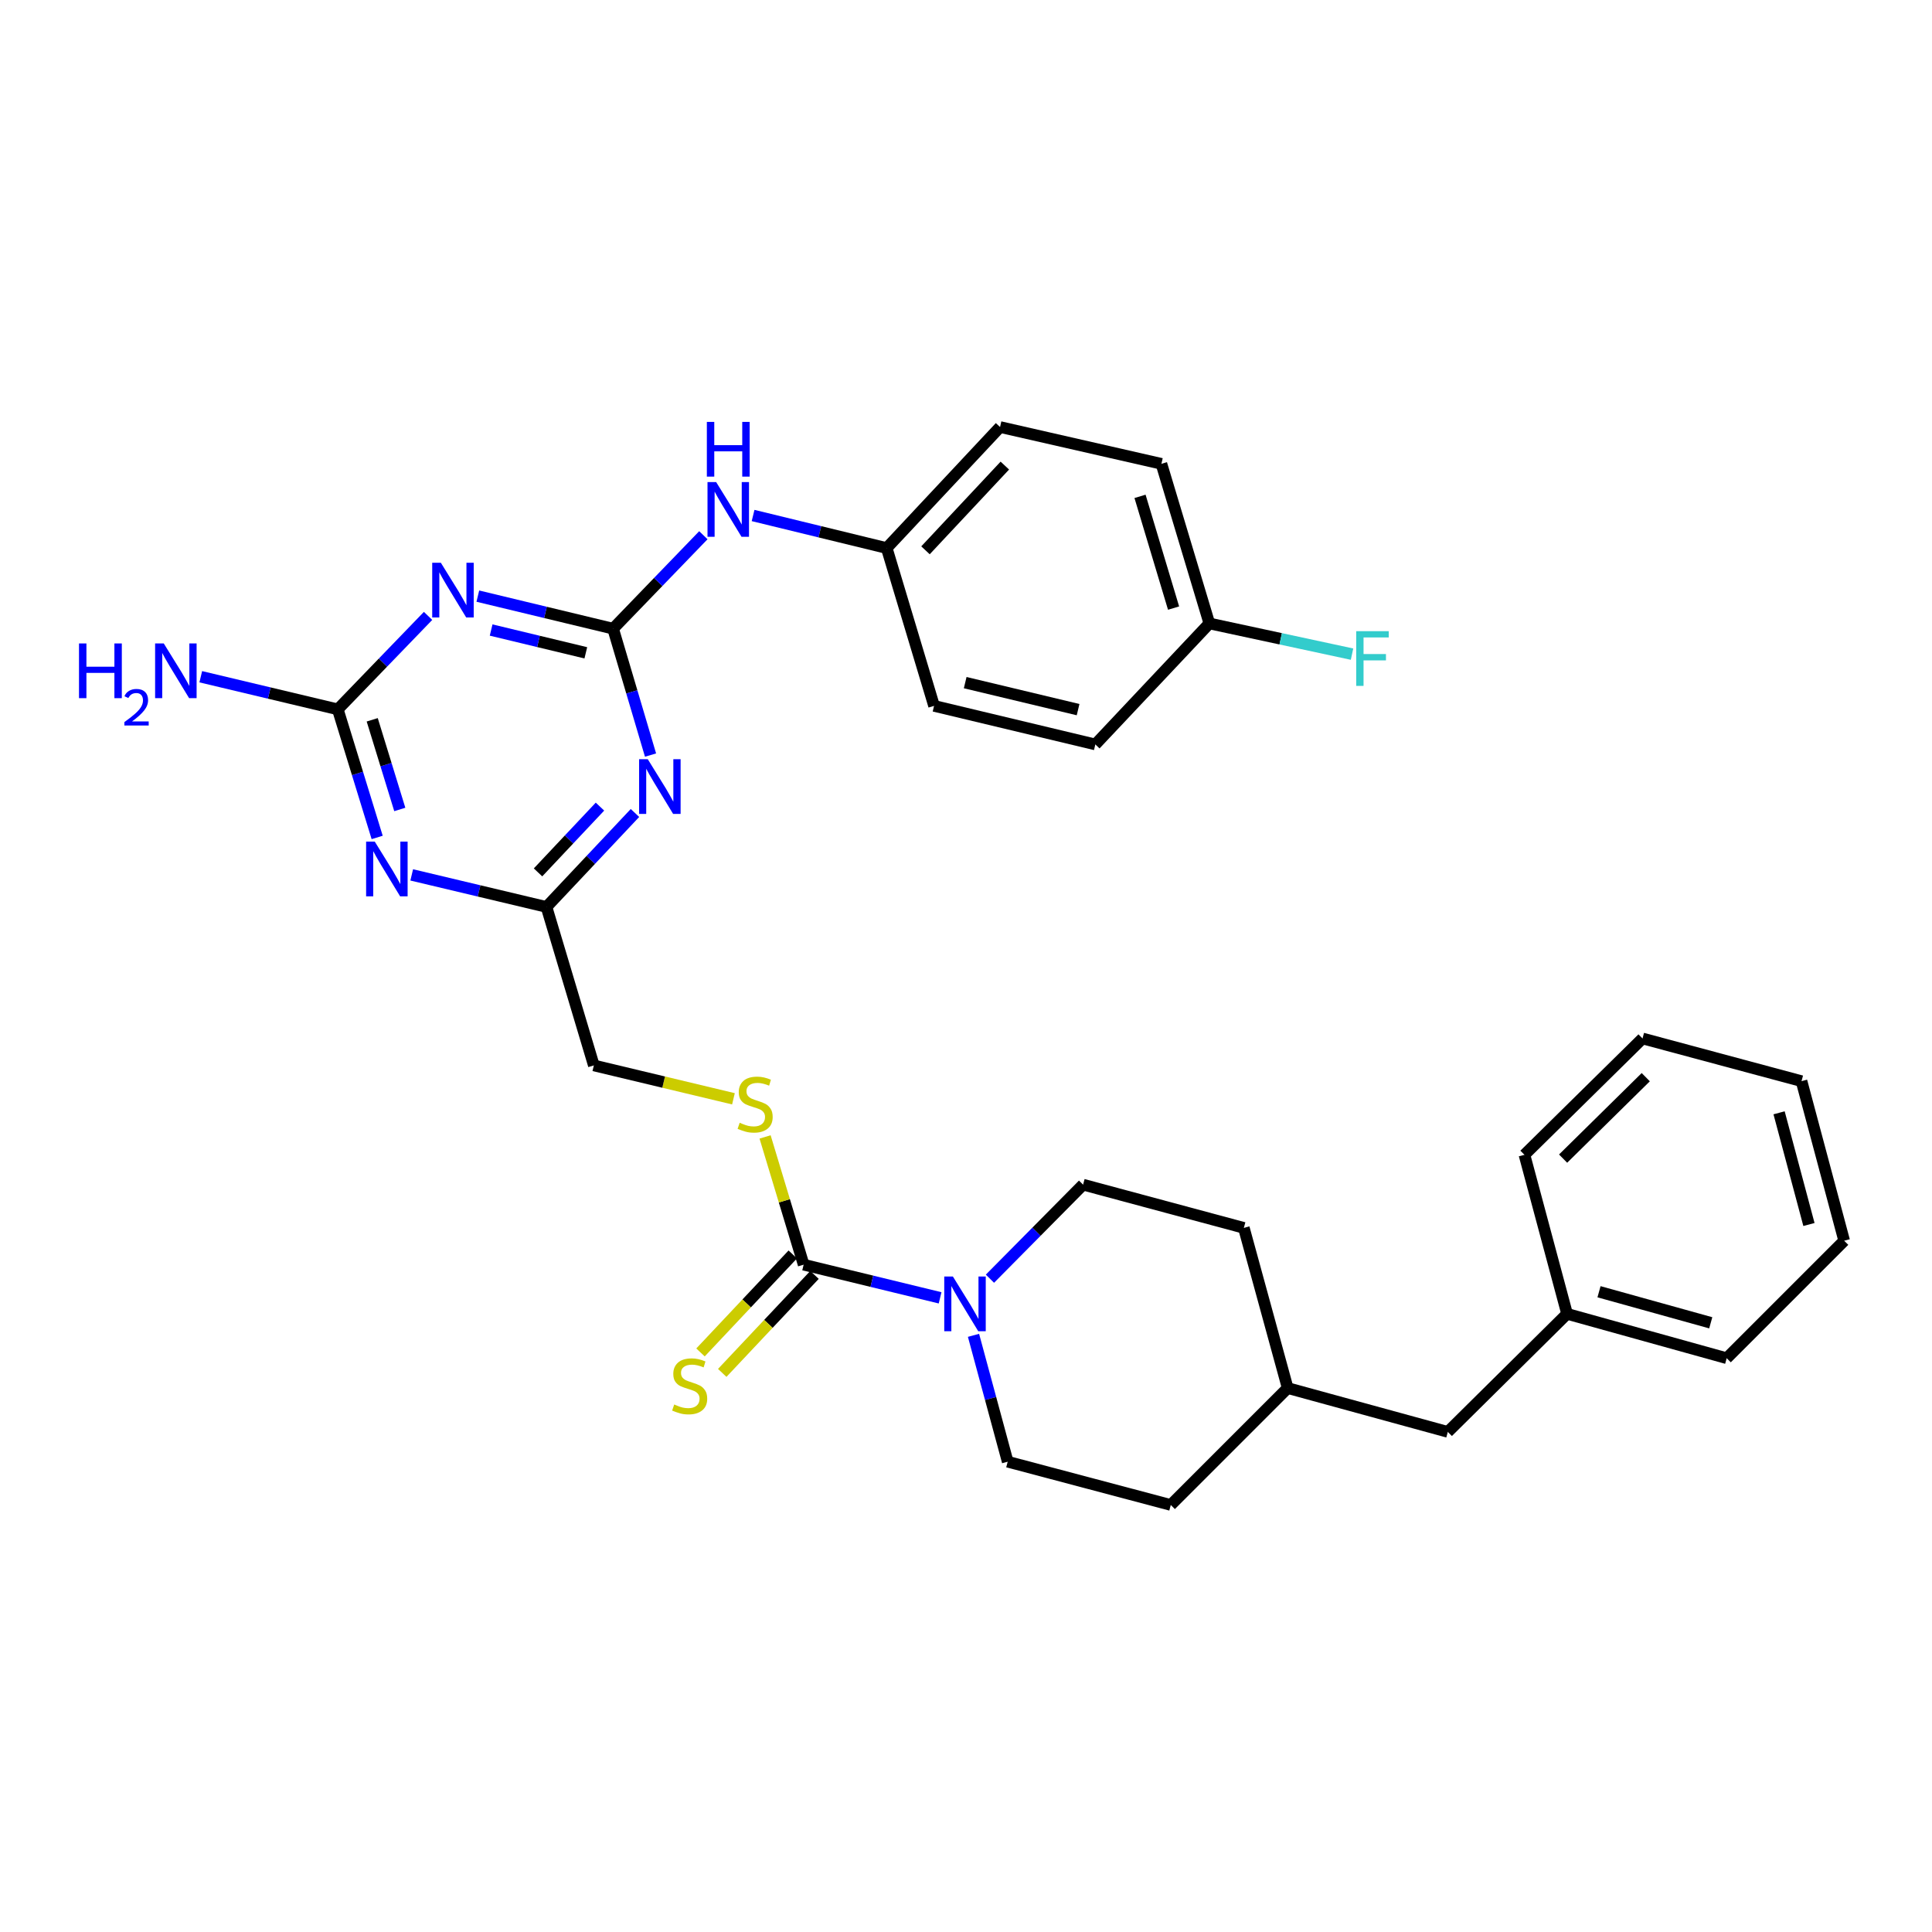<?xml version='1.0' encoding='iso-8859-1'?>
<svg version='1.1' baseProfile='full'
              xmlns='http://www.w3.org/2000/svg'
                      xmlns:rdkit='http://www.rdkit.org/xml'
                      xmlns:xlink='http://www.w3.org/1999/xlink'
                  xml:space='preserve'
width='1000px' height='1000px' viewBox='0 0 1000 1000'>
<!-- END OF HEADER -->
<rect style='opacity:1.0;fill:#FFFFFF;stroke:none' width='1000' height='1000' x='0' y='0'> </rect>
<path class='bond-0' d='M 317.337,325.408 L 282.33,316.979' style='fill:none;fill-rule:evenodd;stroke:#000000;stroke-width:6px;stroke-linecap:butt;stroke-linejoin:miter;stroke-opacity:1' />
<path class='bond-0' d='M 282.33,316.979 L 247.324,308.551' style='fill:none;fill-rule:evenodd;stroke:#0000FF;stroke-width:6px;stroke-linecap:butt;stroke-linejoin:miter;stroke-opacity:1' />
<path class='bond-0' d='M 303.219,337.899 L 278.714,331.999' style='fill:none;fill-rule:evenodd;stroke:#000000;stroke-width:6px;stroke-linecap:butt;stroke-linejoin:miter;stroke-opacity:1' />
<path class='bond-0' d='M 278.714,331.999 L 254.21,326.1' style='fill:none;fill-rule:evenodd;stroke:#0000FF;stroke-width:6px;stroke-linecap:butt;stroke-linejoin:miter;stroke-opacity:1' />
<path class='bond-1' d='M 317.337,325.408 L 327.026,358.117' style='fill:none;fill-rule:evenodd;stroke:#000000;stroke-width:6px;stroke-linecap:butt;stroke-linejoin:miter;stroke-opacity:1' />
<path class='bond-1' d='M 327.026,358.117 L 336.715,390.826' style='fill:none;fill-rule:evenodd;stroke:#0000FF;stroke-width:6px;stroke-linecap:butt;stroke-linejoin:miter;stroke-opacity:1' />
<path class='bond-8' d='M 317.337,325.408 L 340.699,301.219' style='fill:none;fill-rule:evenodd;stroke:#000000;stroke-width:6px;stroke-linecap:butt;stroke-linejoin:miter;stroke-opacity:1' />
<path class='bond-8' d='M 340.699,301.219 L 364.06,277.03' style='fill:none;fill-rule:evenodd;stroke:#0000FF;stroke-width:6px;stroke-linecap:butt;stroke-linejoin:miter;stroke-opacity:1' />
<path class='bond-3' d='M 221.567,318.79 L 198.202,342.977' style='fill:none;fill-rule:evenodd;stroke:#0000FF;stroke-width:6px;stroke-linecap:butt;stroke-linejoin:miter;stroke-opacity:1' />
<path class='bond-3' d='M 198.202,342.977 L 174.836,367.163' style='fill:none;fill-rule:evenodd;stroke:#000000;stroke-width:6px;stroke-linecap:butt;stroke-linejoin:miter;stroke-opacity:1' />
<path class='bond-6' d='M 328.661,420.795 L 305.76,445.116' style='fill:none;fill-rule:evenodd;stroke:#0000FF;stroke-width:6px;stroke-linecap:butt;stroke-linejoin:miter;stroke-opacity:1' />
<path class='bond-6' d='M 305.76,445.116 L 282.86,469.436' style='fill:none;fill-rule:evenodd;stroke:#000000;stroke-width:6px;stroke-linecap:butt;stroke-linejoin:miter;stroke-opacity:1' />
<path class='bond-6' d='M 310.543,417.5 L 294.513,434.525' style='fill:none;fill-rule:evenodd;stroke:#0000FF;stroke-width:6px;stroke-linecap:butt;stroke-linejoin:miter;stroke-opacity:1' />
<path class='bond-6' d='M 294.513,434.525 L 278.482,451.549' style='fill:none;fill-rule:evenodd;stroke:#000000;stroke-width:6px;stroke-linecap:butt;stroke-linejoin:miter;stroke-opacity:1' />
<path class='bond-2' d='M 213.104,452.842 L 247.982,461.139' style='fill:none;fill-rule:evenodd;stroke:#0000FF;stroke-width:6px;stroke-linecap:butt;stroke-linejoin:miter;stroke-opacity:1' />
<path class='bond-2' d='M 247.982,461.139 L 282.86,469.436' style='fill:none;fill-rule:evenodd;stroke:#000000;stroke-width:6px;stroke-linecap:butt;stroke-linejoin:miter;stroke-opacity:1' />
<path class='bond-31' d='M 195.223,433.461 L 185.029,400.312' style='fill:none;fill-rule:evenodd;stroke:#0000FF;stroke-width:6px;stroke-linecap:butt;stroke-linejoin:miter;stroke-opacity:1' />
<path class='bond-31' d='M 185.029,400.312 L 174.836,367.163' style='fill:none;fill-rule:evenodd;stroke:#000000;stroke-width:6px;stroke-linecap:butt;stroke-linejoin:miter;stroke-opacity:1' />
<path class='bond-31' d='M 206.931,418.975 L 199.796,395.771' style='fill:none;fill-rule:evenodd;stroke:#0000FF;stroke-width:6px;stroke-linecap:butt;stroke-linejoin:miter;stroke-opacity:1' />
<path class='bond-31' d='M 199.796,395.771 L 192.661,372.567' style='fill:none;fill-rule:evenodd;stroke:#000000;stroke-width:6px;stroke-linecap:butt;stroke-linejoin:miter;stroke-opacity:1' />
<path class='bond-13' d='M 174.836,367.163 L 139.377,358.721' style='fill:none;fill-rule:evenodd;stroke:#000000;stroke-width:6px;stroke-linecap:butt;stroke-linejoin:miter;stroke-opacity:1' />
<path class='bond-13' d='M 139.377,358.721 L 103.918,350.278' style='fill:none;fill-rule:evenodd;stroke:#0000FF;stroke-width:6px;stroke-linecap:butt;stroke-linejoin:miter;stroke-opacity:1' />
<path class='bond-4' d='M 415.963,654.594 L 405.984,621.532' style='fill:none;fill-rule:evenodd;stroke:#000000;stroke-width:6px;stroke-linecap:butt;stroke-linejoin:miter;stroke-opacity:1' />
<path class='bond-4' d='M 405.984,621.532 L 396.005,588.47' style='fill:none;fill-rule:evenodd;stroke:#CCCC00;stroke-width:6px;stroke-linecap:butt;stroke-linejoin:miter;stroke-opacity:1' />
<path class='bond-5' d='M 415.963,654.594 L 451.278,663.177' style='fill:none;fill-rule:evenodd;stroke:#000000;stroke-width:6px;stroke-linecap:butt;stroke-linejoin:miter;stroke-opacity:1' />
<path class='bond-5' d='M 451.278,663.177 L 486.594,671.76' style='fill:none;fill-rule:evenodd;stroke:#0000FF;stroke-width:6px;stroke-linecap:butt;stroke-linejoin:miter;stroke-opacity:1' />
<path class='bond-9' d='M 410.339,649.299 L 386.46,674.658' style='fill:none;fill-rule:evenodd;stroke:#000000;stroke-width:6px;stroke-linecap:butt;stroke-linejoin:miter;stroke-opacity:1' />
<path class='bond-9' d='M 386.46,674.658 L 362.58,700.018' style='fill:none;fill-rule:evenodd;stroke:#CCCC00;stroke-width:6px;stroke-linecap:butt;stroke-linejoin:miter;stroke-opacity:1' />
<path class='bond-9' d='M 421.586,659.89 L 397.707,685.249' style='fill:none;fill-rule:evenodd;stroke:#000000;stroke-width:6px;stroke-linecap:butt;stroke-linejoin:miter;stroke-opacity:1' />
<path class='bond-9' d='M 397.707,685.249 L 373.828,710.609' style='fill:none;fill-rule:evenodd;stroke:#CCCC00;stroke-width:6px;stroke-linecap:butt;stroke-linejoin:miter;stroke-opacity:1' />
<path class='bond-10' d='M 512.394,661.854 L 536.497,637.514' style='fill:none;fill-rule:evenodd;stroke:#0000FF;stroke-width:6px;stroke-linecap:butt;stroke-linejoin:miter;stroke-opacity:1' />
<path class='bond-10' d='M 536.497,637.514 L 560.601,613.174' style='fill:none;fill-rule:evenodd;stroke:#000000;stroke-width:6px;stroke-linecap:butt;stroke-linejoin:miter;stroke-opacity:1' />
<path class='bond-11' d='M 503.886,691.168 L 512.735,723.872' style='fill:none;fill-rule:evenodd;stroke:#0000FF;stroke-width:6px;stroke-linecap:butt;stroke-linejoin:miter;stroke-opacity:1' />
<path class='bond-11' d='M 512.735,723.872 L 521.583,756.576' style='fill:none;fill-rule:evenodd;stroke:#000000;stroke-width:6px;stroke-linecap:butt;stroke-linejoin:miter;stroke-opacity:1' />
<path class='bond-12' d='M 282.86,469.436 L 307.372,551.463' style='fill:none;fill-rule:evenodd;stroke:#000000;stroke-width:6px;stroke-linecap:butt;stroke-linejoin:miter;stroke-opacity:1' />
<path class='bond-7' d='M 379.632,568.735 L 343.502,560.099' style='fill:none;fill-rule:evenodd;stroke:#CCCC00;stroke-width:6px;stroke-linecap:butt;stroke-linejoin:miter;stroke-opacity:1' />
<path class='bond-7' d='M 343.502,560.099 L 307.372,551.463' style='fill:none;fill-rule:evenodd;stroke:#000000;stroke-width:6px;stroke-linecap:butt;stroke-linejoin:miter;stroke-opacity:1' />
<path class='bond-14' d='M 389.795,266.82 L 424.375,275.249' style='fill:none;fill-rule:evenodd;stroke:#0000FF;stroke-width:6px;stroke-linecap:butt;stroke-linejoin:miter;stroke-opacity:1' />
<path class='bond-14' d='M 424.375,275.249 L 458.954,283.678' style='fill:none;fill-rule:evenodd;stroke:#000000;stroke-width:6px;stroke-linecap:butt;stroke-linejoin:miter;stroke-opacity:1' />
<path class='bond-17' d='M 560.601,613.174 L 643.812,635.549' style='fill:none;fill-rule:evenodd;stroke:#000000;stroke-width:6px;stroke-linecap:butt;stroke-linejoin:miter;stroke-opacity:1' />
<path class='bond-18' d='M 521.583,756.576 L 605.996,778.969' style='fill:none;fill-rule:evenodd;stroke:#000000;stroke-width:6px;stroke-linecap:butt;stroke-linejoin:miter;stroke-opacity:1' />
<path class='bond-21' d='M 458.954,283.678 L 483.467,365.361' style='fill:none;fill-rule:evenodd;stroke:#000000;stroke-width:6px;stroke-linecap:butt;stroke-linejoin:miter;stroke-opacity:1' />
<path class='bond-22' d='M 458.954,283.678 L 517.627,221.031' style='fill:none;fill-rule:evenodd;stroke:#000000;stroke-width:6px;stroke-linecap:butt;stroke-linejoin:miter;stroke-opacity:1' />
<path class='bond-22' d='M 479.031,284.841 L 520.102,240.989' style='fill:none;fill-rule:evenodd;stroke:#000000;stroke-width:6px;stroke-linecap:butt;stroke-linejoin:miter;stroke-opacity:1' />
<path class='bond-15' d='M 625.959,322.695 L 601.146,240.077' style='fill:none;fill-rule:evenodd;stroke:#000000;stroke-width:6px;stroke-linecap:butt;stroke-linejoin:miter;stroke-opacity:1' />
<path class='bond-15' d='M 607.441,314.746 L 590.072,256.913' style='fill:none;fill-rule:evenodd;stroke:#000000;stroke-width:6px;stroke-linecap:butt;stroke-linejoin:miter;stroke-opacity:1' />
<path class='bond-19' d='M 625.959,322.695 L 662.885,330.638' style='fill:none;fill-rule:evenodd;stroke:#000000;stroke-width:6px;stroke-linecap:butt;stroke-linejoin:miter;stroke-opacity:1' />
<path class='bond-19' d='M 662.885,330.638 L 699.81,338.581' style='fill:none;fill-rule:evenodd;stroke:#33CCCC;stroke-width:6px;stroke-linecap:butt;stroke-linejoin:miter;stroke-opacity:1' />
<path class='bond-32' d='M 625.959,322.695 L 566.944,385.324' style='fill:none;fill-rule:evenodd;stroke:#000000;stroke-width:6px;stroke-linecap:butt;stroke-linejoin:miter;stroke-opacity:1' />
<path class='bond-16' d='M 749.389,741.152 L 666.505,718.459' style='fill:none;fill-rule:evenodd;stroke:#000000;stroke-width:6px;stroke-linecap:butt;stroke-linejoin:miter;stroke-opacity:1' />
<path class='bond-25' d='M 749.389,741.152 L 811.117,680.043' style='fill:none;fill-rule:evenodd;stroke:#000000;stroke-width:6px;stroke-linecap:butt;stroke-linejoin:miter;stroke-opacity:1' />
<path class='bond-33' d='M 643.812,635.549 L 666.505,718.459' style='fill:none;fill-rule:evenodd;stroke:#000000;stroke-width:6px;stroke-linecap:butt;stroke-linejoin:miter;stroke-opacity:1' />
<path class='bond-20' d='M 605.996,778.969 L 666.505,718.459' style='fill:none;fill-rule:evenodd;stroke:#000000;stroke-width:6px;stroke-linecap:butt;stroke-linejoin:miter;stroke-opacity:1' />
<path class='bond-24' d='M 483.467,365.361 L 566.944,385.324' style='fill:none;fill-rule:evenodd;stroke:#000000;stroke-width:6px;stroke-linecap:butt;stroke-linejoin:miter;stroke-opacity:1' />
<path class='bond-24' d='M 499.582,353.33 L 558.016,367.304' style='fill:none;fill-rule:evenodd;stroke:#000000;stroke-width:6px;stroke-linecap:butt;stroke-linejoin:miter;stroke-opacity:1' />
<path class='bond-23' d='M 517.627,221.031 L 601.146,240.077' style='fill:none;fill-rule:evenodd;stroke:#000000;stroke-width:6px;stroke-linecap:butt;stroke-linejoin:miter;stroke-opacity:1' />
<path class='bond-26' d='M 811.117,680.043 L 893.736,703.01' style='fill:none;fill-rule:evenodd;stroke:#000000;stroke-width:6px;stroke-linecap:butt;stroke-linejoin:miter;stroke-opacity:1' />
<path class='bond-26' d='M 827.648,668.603 L 885.481,684.68' style='fill:none;fill-rule:evenodd;stroke:#000000;stroke-width:6px;stroke-linecap:butt;stroke-linejoin:miter;stroke-opacity:1' />
<path class='bond-27' d='M 811.117,680.043 L 789.051,597.724' style='fill:none;fill-rule:evenodd;stroke:#000000;stroke-width:6px;stroke-linecap:butt;stroke-linejoin:miter;stroke-opacity:1' />
<path class='bond-29' d='M 893.736,703.01 L 954.545,642.201' style='fill:none;fill-rule:evenodd;stroke:#000000;stroke-width:6px;stroke-linecap:butt;stroke-linejoin:miter;stroke-opacity:1' />
<path class='bond-28' d='M 789.051,597.724 L 850.169,537.507' style='fill:none;fill-rule:evenodd;stroke:#000000;stroke-width:6px;stroke-linecap:butt;stroke-linejoin:miter;stroke-opacity:1' />
<path class='bond-28' d='M 809.061,599.697 L 851.844,557.545' style='fill:none;fill-rule:evenodd;stroke:#000000;stroke-width:6px;stroke-linecap:butt;stroke-linejoin:miter;stroke-opacity:1' />
<path class='bond-30' d='M 850.169,537.507 L 932.462,559.608' style='fill:none;fill-rule:evenodd;stroke:#000000;stroke-width:6px;stroke-linecap:butt;stroke-linejoin:miter;stroke-opacity:1' />
<path class='bond-34' d='M 954.545,642.201 L 932.462,559.608' style='fill:none;fill-rule:evenodd;stroke:#000000;stroke-width:6px;stroke-linecap:butt;stroke-linejoin:miter;stroke-opacity:1' />
<path class='bond-34' d='M 936.308,633.802 L 920.849,575.987' style='fill:none;fill-rule:evenodd;stroke:#000000;stroke-width:6px;stroke-linecap:butt;stroke-linejoin:miter;stroke-opacity:1' />
<path  class='atom-1' d='M 228.192 291.292
L 237.472 306.292
Q 238.392 307.772, 239.872 310.452
Q 241.352 313.132, 241.432 313.292
L 241.432 291.292
L 245.192 291.292
L 245.192 319.612
L 241.312 319.612
L 231.352 303.212
Q 230.192 301.292, 228.952 299.092
Q 227.752 296.892, 227.392 296.212
L 227.392 319.612
L 223.712 319.612
L 223.712 291.292
L 228.192 291.292
' fill='#0000FF'/>
<path  class='atom-2' d='M 335.281 392.956
L 344.561 407.956
Q 345.481 409.436, 346.961 412.116
Q 348.441 414.796, 348.521 414.956
L 348.521 392.956
L 352.281 392.956
L 352.281 421.276
L 348.401 421.276
L 338.441 404.876
Q 337.281 402.956, 336.041 400.756
Q 334.841 398.556, 334.481 397.876
L 334.481 421.276
L 330.801 421.276
L 330.801 392.956
L 335.281 392.956
' fill='#0000FF'/>
<path  class='atom-3' d='M 193.981 435.622
L 203.261 450.622
Q 204.181 452.102, 205.661 454.782
Q 207.141 457.462, 207.221 457.622
L 207.221 435.622
L 210.981 435.622
L 210.981 463.942
L 207.101 463.942
L 197.141 447.542
Q 195.981 445.622, 194.741 443.422
Q 193.541 441.222, 193.181 440.542
L 193.181 463.942
L 189.501 463.942
L 189.501 435.622
L 193.981 435.622
' fill='#0000FF'/>
<path  class='atom-6' d='M 493.222 660.733
L 502.502 675.733
Q 503.422 677.213, 504.902 679.893
Q 506.382 682.573, 506.462 682.733
L 506.462 660.733
L 510.222 660.733
L 510.222 689.053
L 506.342 689.053
L 496.382 672.653
Q 495.222 670.733, 493.982 668.533
Q 492.782 666.333, 492.422 665.653
L 492.422 689.053
L 488.742 689.053
L 488.742 660.733
L 493.222 660.733
' fill='#0000FF'/>
<path  class='atom-8' d='M 382.858 581.138
Q 383.178 581.258, 384.498 581.818
Q 385.818 582.378, 387.258 582.738
Q 388.738 583.058, 390.178 583.058
Q 392.858 583.058, 394.418 581.778
Q 395.978 580.458, 395.978 578.178
Q 395.978 576.618, 395.178 575.658
Q 394.418 574.698, 393.218 574.178
Q 392.018 573.658, 390.018 573.058
Q 387.498 572.298, 385.978 571.578
Q 384.498 570.858, 383.418 569.338
Q 382.378 567.818, 382.378 565.258
Q 382.378 561.698, 384.778 559.498
Q 387.218 557.298, 392.018 557.298
Q 395.298 557.298, 399.018 558.858
L 398.098 561.938
Q 394.698 560.538, 392.138 560.538
Q 389.378 560.538, 387.858 561.698
Q 386.338 562.818, 386.378 564.778
Q 386.378 566.298, 387.138 567.218
Q 387.938 568.138, 389.058 568.658
Q 390.218 569.178, 392.138 569.778
Q 394.698 570.578, 396.218 571.378
Q 397.738 572.178, 398.818 573.818
Q 399.938 575.418, 399.938 578.178
Q 399.938 582.098, 397.298 584.218
Q 394.698 586.298, 390.338 586.298
Q 387.818 586.298, 385.898 585.738
Q 384.018 585.218, 381.778 584.298
L 382.858 581.138
' fill='#CCCC00'/>
<path  class='atom-9' d='M 370.685 249.528
L 379.965 264.528
Q 380.885 266.008, 382.365 268.688
Q 383.845 271.368, 383.925 271.528
L 383.925 249.528
L 387.685 249.528
L 387.685 277.848
L 383.805 277.848
L 373.845 261.448
Q 372.685 259.528, 371.445 257.328
Q 370.245 255.128, 369.885 254.448
L 369.885 277.848
L 366.205 277.848
L 366.205 249.528
L 370.685 249.528
' fill='#0000FF'/>
<path  class='atom-9' d='M 365.865 218.376
L 369.705 218.376
L 369.705 230.416
L 384.185 230.416
L 384.185 218.376
L 388.025 218.376
L 388.025 246.696
L 384.185 246.696
L 384.185 233.616
L 369.705 233.616
L 369.705 246.696
L 365.865 246.696
L 365.865 218.376
' fill='#0000FF'/>
<path  class='atom-10' d='M 348.973 726.961
Q 349.293 727.081, 350.613 727.641
Q 351.933 728.201, 353.373 728.561
Q 354.853 728.881, 356.293 728.881
Q 358.973 728.881, 360.533 727.601
Q 362.093 726.281, 362.093 724.001
Q 362.093 722.441, 361.293 721.481
Q 360.533 720.521, 359.333 720.001
Q 358.133 719.481, 356.133 718.881
Q 353.613 718.121, 352.093 717.401
Q 350.613 716.681, 349.533 715.161
Q 348.493 713.641, 348.493 711.081
Q 348.493 707.521, 350.893 705.321
Q 353.333 703.121, 358.133 703.121
Q 361.413 703.121, 365.133 704.681
L 364.213 707.761
Q 360.813 706.361, 358.253 706.361
Q 355.493 706.361, 353.973 707.521
Q 352.453 708.641, 352.493 710.601
Q 352.493 712.121, 353.253 713.041
Q 354.053 713.961, 355.173 714.481
Q 356.333 715.001, 358.253 715.601
Q 360.813 716.401, 362.333 717.201
Q 363.853 718.001, 364.933 719.641
Q 366.053 721.241, 366.053 724.001
Q 366.053 727.921, 363.413 730.041
Q 360.813 732.121, 356.453 732.121
Q 353.933 732.121, 352.013 731.561
Q 350.133 731.041, 347.893 730.121
L 348.973 726.961
' fill='#CCCC00'/>
<path  class='atom-14' d='M 40.892 333.048
L 44.732 333.048
L 44.732 345.088
L 59.212 345.088
L 59.212 333.048
L 63.052 333.048
L 63.052 361.368
L 59.212 361.368
L 59.212 348.288
L 44.732 348.288
L 44.732 361.368
L 40.892 361.368
L 40.892 333.048
' fill='#0000FF'/>
<path  class='atom-14' d='M 64.424 360.374
Q 65.111 358.606, 66.748 357.629
Q 68.384 356.626, 70.655 356.626
Q 73.48 356.626, 75.064 358.157
Q 76.648 359.688, 76.648 362.407
Q 76.648 365.179, 74.588 367.766
Q 72.556 370.354, 68.332 373.416
L 76.964 373.416
L 76.964 375.528
L 64.372 375.528
L 64.372 373.759
Q 67.856 371.278, 69.916 369.43
Q 72.001 367.582, 73.004 365.918
Q 74.008 364.255, 74.008 362.539
Q 74.008 360.744, 73.11 359.741
Q 72.212 358.738, 70.655 358.738
Q 69.15 358.738, 68.147 359.345
Q 67.144 359.952, 66.431 361.298
L 64.424 360.374
' fill='#0000FF'/>
<path  class='atom-14' d='M 84.764 333.048
L 94.044 348.048
Q 94.964 349.528, 96.444 352.208
Q 97.924 354.888, 98.004 355.048
L 98.004 333.048
L 101.764 333.048
L 101.764 361.368
L 97.884 361.368
L 87.924 344.968
Q 86.764 343.048, 85.524 340.848
Q 84.324 338.648, 83.964 337.968
L 83.964 361.368
L 80.284 361.368
L 80.284 333.048
L 84.764 333.048
' fill='#0000FF'/>
<path  class='atom-20' d='M 701.969 326.697
L 718.809 326.697
L 718.809 329.937
L 705.769 329.937
L 705.769 338.537
L 717.369 338.537
L 717.369 341.817
L 705.769 341.817
L 705.769 355.017
L 701.969 355.017
L 701.969 326.697
' fill='#33CCCC'/>
</svg>
